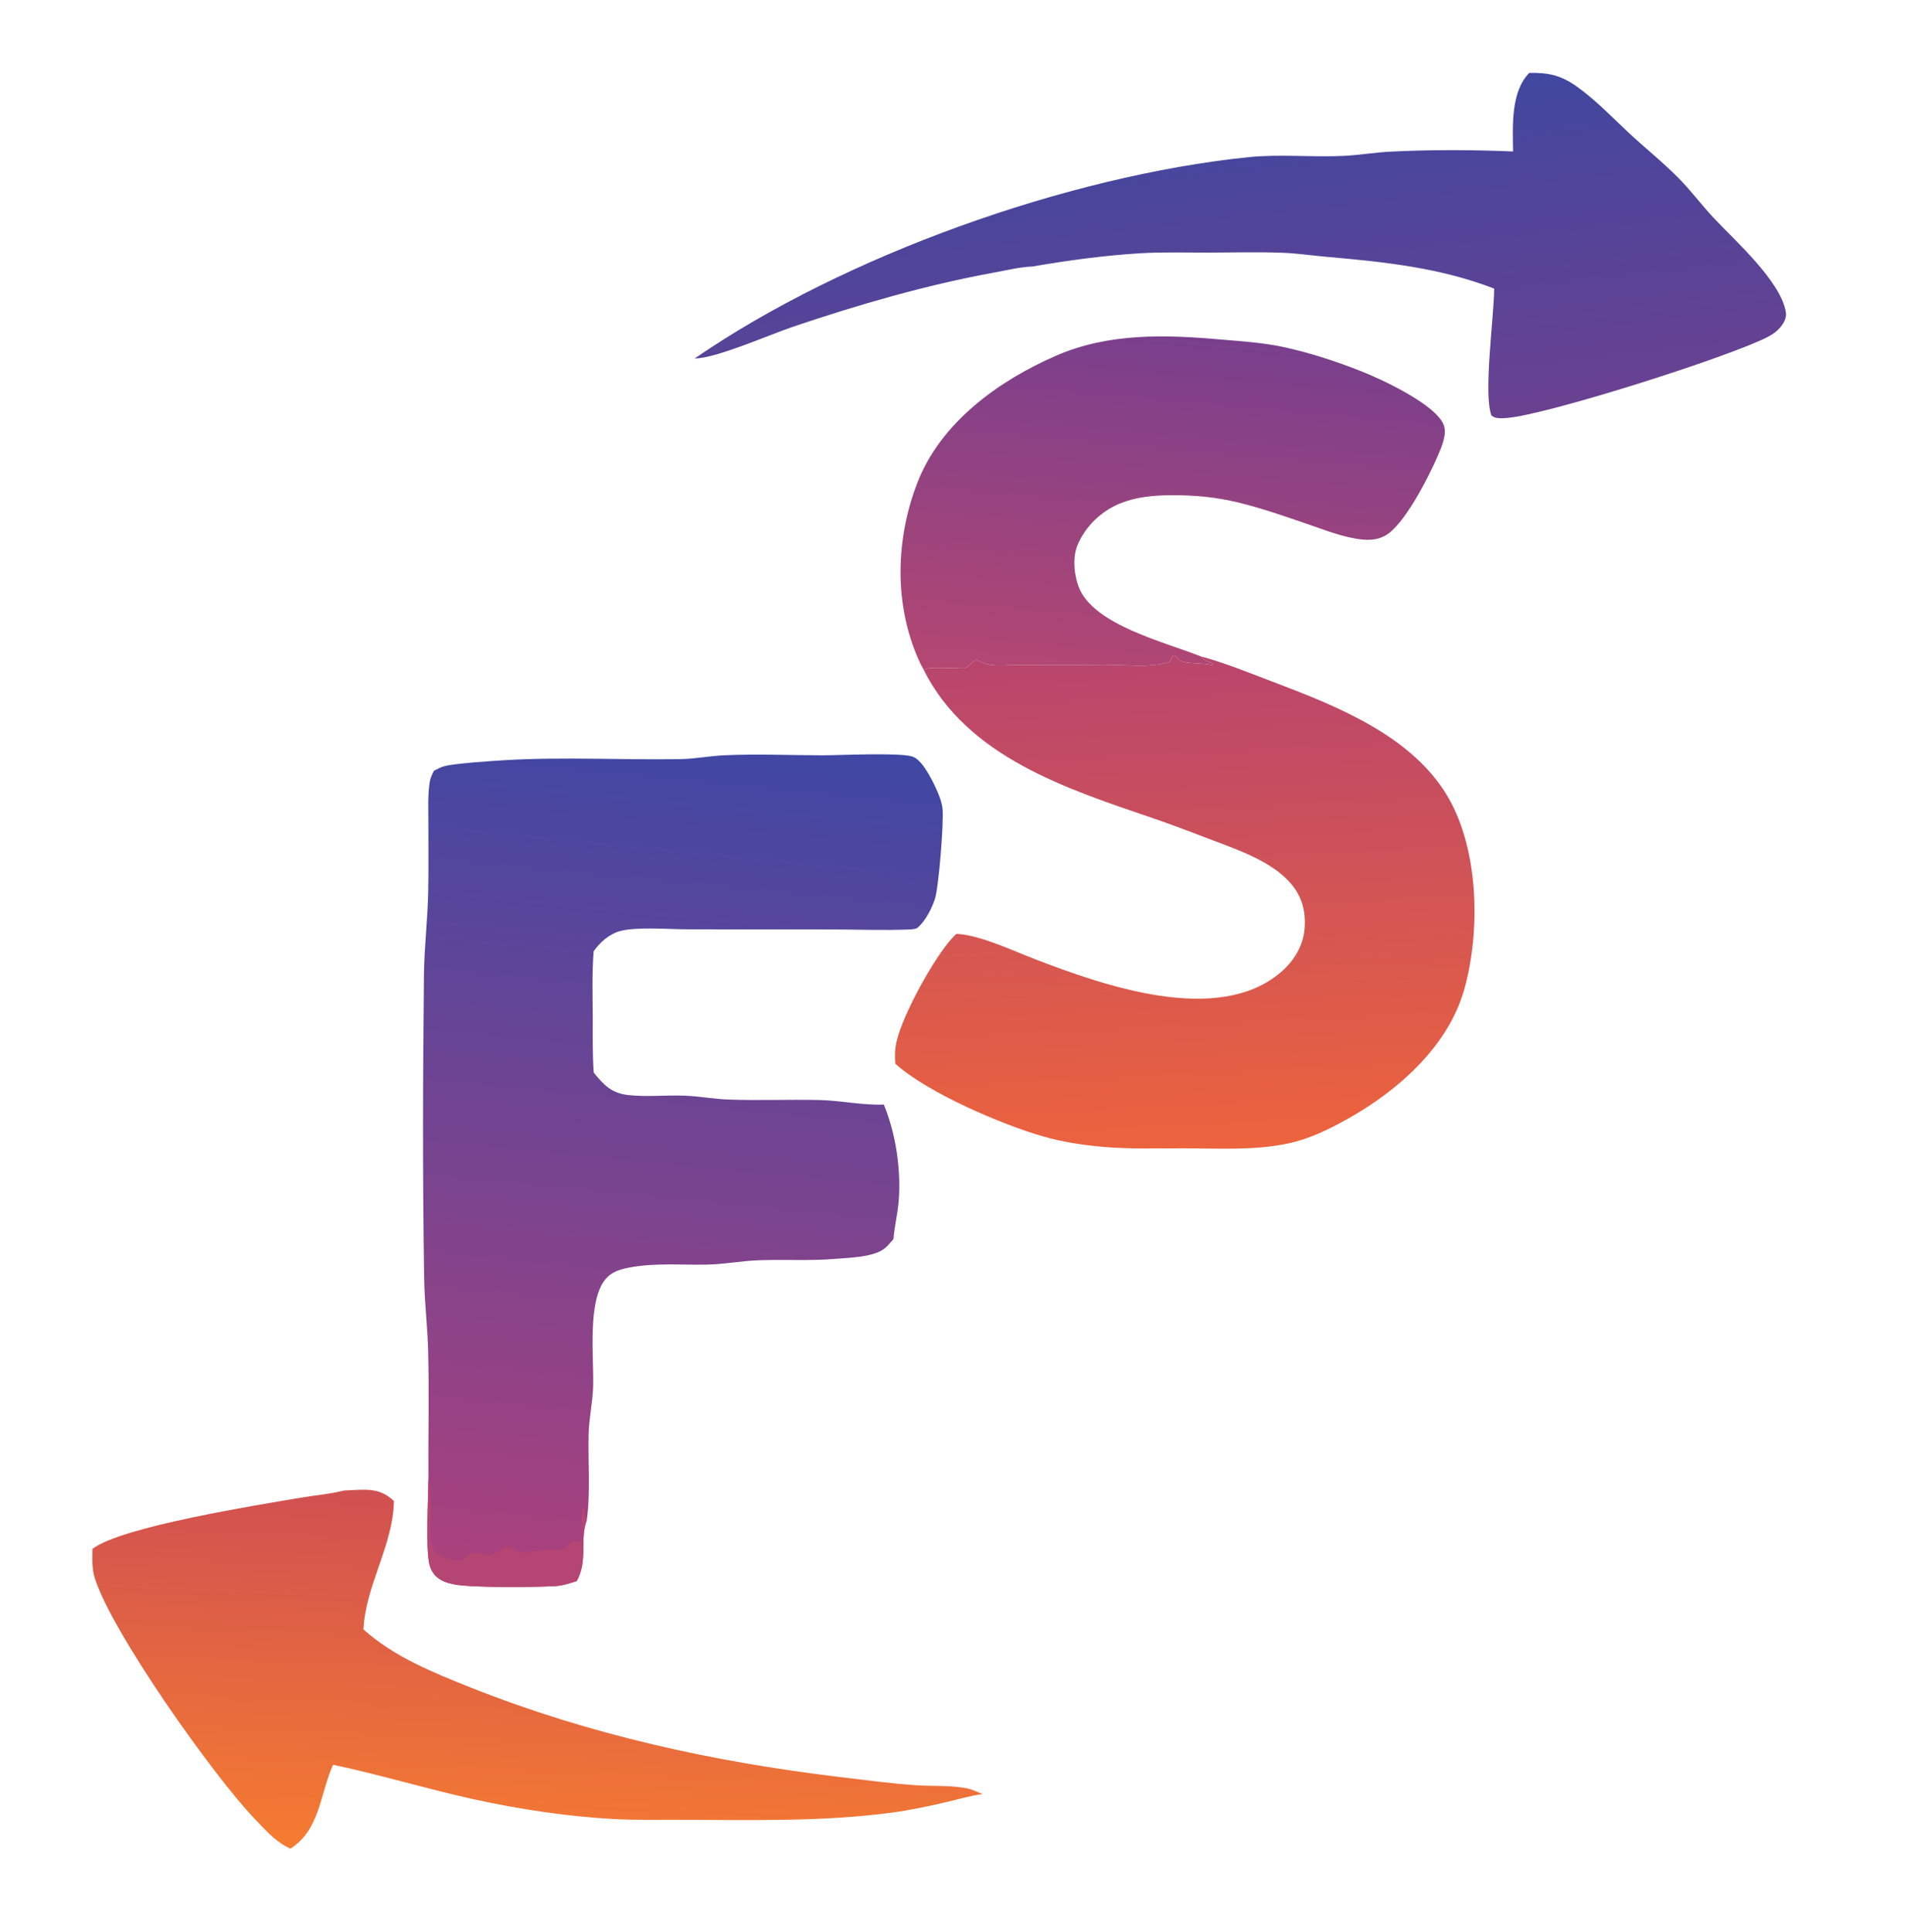 <?xml version="1.0" encoding="utf-8" ?>
<svg xmlns="http://www.w3.org/2000/svg" xmlns:xlink="http://www.w3.org/1999/xlink" width="392" height="397">
	<defs>
		<filter id="blur">
			<feGaussianBlur in="SourceGraphic" stdDeviation="10"/>
		</filter>
		<linearGradient id="gradient_0" gradientUnits="userSpaceOnUse" x1="125.675" y1="323.655" x2="142.49" y2="151.185">
			<stop offset="0" stop-color="#AA417D"/>
			<stop offset="1" stop-color="#3F47A4"/>
		</linearGradient>
	</defs>
	<rect width="392" height="397" fill="rgba(255, 255, 255, 0.5)" filter="url(#blur)"/>
	<path fill="url(#gradient_0)" d="M89.2 158.388C89.921 158.023 90.708 157.59 91.496 157.402C93.786 156.855 101.332 156.359 103.978 156.204C115.89 155.505 127.967 156.199 139.902 155.994C142.907 155.942 145.863 155.346 148.859 155.209C155.533 154.903 162.281 155.202 168.961 155.211C172.835 155.216 184.722 154.604 187.528 155.463C189.507 156.069 191.463 160.008 192.274 161.728C192.928 163.114 193.565 164.614 193.743 166.149C194.051 168.806 192.967 182.563 192.137 184.882C191.453 186.795 190.357 188.984 188.88 190.401C188.828 190.452 188.778 190.506 188.723 190.554C188.268 190.955 187.449 190.977 186.865 191.002C181.701 191.219 176.439 191.011 171.268 191.001L141.308 190.972C137.497 190.969 130.768 190.403 127.363 191.357C125.209 191.96 123.295 193.68 122.032 195.478C121.68 199.844 121.818 204.257 121.842 208.634C121.863 212.547 121.761 216.509 122.048 220.412C124.06 222.927 125.706 224.631 129.038 225.016C132.832 225.455 136.801 225.015 140.624 225.151C143.671 225.26 146.69 225.839 149.743 225.951C155.939 226.178 162.165 225.91 168.366 226.046C172.797 226.143 177.288 227.154 181.678 226.985C184.137 232.893 185.261 240.465 184.728 246.869C184.512 249.465 183.853 252.027 183.662 254.615C182.957 255.447 182.246 256.351 181.299 256.918C178.89 258.359 174.561 258.454 171.799 258.689C166.531 259.137 161.165 258.778 155.879 258.982C152.342 259.119 148.847 259.805 145.306 259.874C140.054 259.976 134.413 259.473 129.246 260.499C127.43 260.859 125.782 261.334 124.525 262.786C120.665 267.245 122.11 279.136 121.921 285.022C121.818 288.228 121.083 291.382 120.998 294.587C120.844 300.392 121.413 306.595 120.626 312.332C119.108 316.448 120.929 320.622 118.547 324.906C116.875 325.409 115.704 325.854 113.919 325.947C109.677 326.167 97.043 326.302 93.319 325.576C92.002 325.319 90.62 324.867 89.632 323.921C88.905 323.224 88.465 322.321 88.244 321.348C87.481 317.989 88.036 307.894 88.059 303.866C88.008 295.097 88.236 286.292 88.003 277.531C87.87 272.545 87.263 267.598 87.183 262.591C86.857 241.873 86.914 221.038 87.146 200.317C87.21 194.634 87.895 189.02 88.015 183.367C88.117 178.575 88.041 173.767 88.05 168.974C88.055 166.262 87.898 163.281 88.352 160.607C88.485 159.829 88.842 159.086 89.2 158.388Z"/>
	<path fill="#B54572" d="M88.059 303.866C88.343 305.911 88.509 308.036 88.539 310.101C88.577 312.617 88.159 315.555 88.863 317.973C89.018 318.507 89.559 318.991 89.995 319.309C91.098 320.114 93.378 320.869 94.758 320.599C95.608 320.433 96.124 319.386 96.939 319.143C98.055 318.81 99.561 319.621 100.699 319.549C101.914 319.473 103.133 317.898 104.361 317.874C105.125 317.859 105.744 318.716 106.443 318.868C108.864 319.396 111.813 318.096 114.365 318.47C114.95 318.555 115.522 318.741 116.005 318.302C116.114 318.203 116.397 317.873 116.487 317.773C117.015 317.18 117.475 316.714 118.305 316.658C118.736 316.63 119.126 316.726 119.54 316.834C120.204 314.762 118.882 311.224 120.114 309.45C120.115 310.423 119.987 311.399 120.558 312.231C120.581 312.265 120.603 312.299 120.626 312.332C119.108 316.448 120.929 320.622 118.547 324.906C116.875 325.409 115.704 325.854 113.919 325.947C109.677 326.167 97.043 326.302 93.319 325.576C92.002 325.319 90.62 324.867 89.632 323.921C88.905 323.224 88.465 322.321 88.244 321.348C87.481 317.989 88.036 307.894 88.059 303.866Z"/>
	<defs>
		<linearGradient id="gradient_1" gradientUnits="userSpaceOnUse" x1="245.124" y1="235.885" x2="240.196" y2="134.055">
			<stop offset="0" stop-color="#EC633D"/>
			<stop offset="1" stop-color="#B8456D"/>
		</linearGradient>
	</defs>
	<path fill="url(#gradient_1)" d="M200.648 135.559C200.876 135.665 201.106 135.765 201.336 135.867C201.896 136.115 202.471 136.382 203.071 136.518C204.97 136.947 207.472 136.626 209.453 136.634Q218.316 136.696 227.179 136.593C230.115 136.584 233.11 136.887 236.033 136.732C237.229 136.669 239.591 136.484 240.566 135.871C240.735 135.445 240.893 135.072 241.138 134.682L241.596 134.723C241.881 135.052 242.259 135.576 242.641 135.783C243.914 136.474 247.327 136.193 249.049 136.654L249.342 136.378C248.646 136.047 247.558 135.774 247.082 135.172C247.013 135.084 246.95 134.99 246.883 134.9C251.753 136.212 256.513 138.158 261.223 139.946C274.473 144.978 290.406 151.11 297.794 164.054C303.995 174.92 304.323 191.348 301.02 203.216C297.757 214.941 287.464 224.058 277.155 229.85C273.213 232.064 269.12 234.074 264.666 235.003C257.689 236.458 250.229 235.979 243.129 235.974C237.736 235.971 232.254 236.151 226.88 235.686C222.801 235.334 218.604 234.708 214.66 233.598C206.115 231.192 190.704 224.581 184.123 218.668L184.038 218.593C183.923 216.95 183.938 215.545 184.319 213.939C185.646 208.352 191.802 197.209 195.512 193.019Q196.023 192.437 196.586 191.907L196.911 191.926C201.639 192.231 208.296 195.402 212.899 197.165C226.756 202.471 250.375 210.878 263.334 199.752C265.981 197.479 267.911 194.312 268.178 190.791C268.446 187.251 267.641 184.216 265.303 181.514C261.494 177.11 254.784 174.747 249.455 172.739C245.365 171.198 241.275 169.597 237.138 168.186C219.454 162.152 198.853 155.639 189.841 137.592C189.987 137.546 190.134 137.501 190.282 137.461L190.483 137.409C191.834 137.045 196.637 137.389 198.379 137.336L200.648 135.559Z"/>
	<defs>
		<linearGradient id="gradient_2" gradientUnits="userSpaceOnUse" x1="260.577" y1="90.758" x2="252.773" y2="22.508">
			<stop offset="0" stop-color="#6A4191"/>
			<stop offset="1" stop-color="#41479F"/>
		</linearGradient>
	</defs>
	<path fill="url(#gradient_2)" d="M314.354 14.978C318.464 14.906 321.005 15.506 324.392 17.973C328.208 20.753 331.325 24.045 334.759 27.249C338.156 30.418 341.748 33.267 345.032 36.588C347.586 39.171 349.74 42.079 352.214 44.725C356.571 49.386 366.22 57.935 367.111 64.261C367.268 65.374 366.627 66.457 365.938 67.287C365.305 68.049 364.45 68.667 363.578 69.132C355.947 73.197 317.799 85.313 309.71 85.892C308.711 85.964 307.397 86.098 306.595 85.398C304.869 81.061 307.112 65.112 307.138 59.312C296.107 55.024 284.585 53.818 272.887 52.795C269.873 52.532 266.855 52.075 263.833 51.952C258.661 51.741 253.434 51.901 248.255 51.91C243.673 51.917 239.011 51.77 234.439 52.043C227.127 52.48 219.52 53.501 212.304 54.757C209.678 54.854 206.832 55.557 204.245 56.029C190.314 58.575 176.455 62.612 163.046 67.131C158.28 68.738 147.046 73.699 142.813 73.653C173.552 52.516 219.394 36.163 256.548 32.306C263.121 31.624 269.783 32.364 276.375 32.024C279.473 31.864 282.54 31.337 285.639 31.174C293.977 30.738 302.684 30.78 311.02 31.123L311.018 30.956C310.961 25.85 310.527 18.89 314.354 14.978Z"/>
	<defs>
		<linearGradient id="gradient_3" gradientUnits="userSpaceOnUse" x1="106.909" y1="380.598" x2="110.046" y2="308.204">
			<stop offset="0" stop-color="#F57B31"/>
			<stop offset="1" stop-color="#D15051"/>
		</linearGradient>
	</defs>
	<path fill="url(#gradient_3)" d="M70.711 306.295Q72.182 306.215 73.654 306.153C76.662 306.031 78.686 306.332 80.972 308.442C80.84 317.517 75.143 325.755 74.706 334.833C80.933 340.436 89.095 343.74 96.788 346.793C121.258 356.502 146.583 362.055 172.688 365.176C177.871 365.795 183.146 366.515 188.351 366.863C191.707 367.088 195.292 366.839 198.589 367.461C199.747 367.68 200.881 368.222 201.964 368.676C199.553 368.989 197.187 369.699 194.823 370.256C191.019 371.152 187.149 371.98 183.272 372.494C168.701 374.426 153.917 373.983 139.252 373.96C134.872 373.945 130.435 374.045 126.062 373.799C116.53 373.264 106.815 371.806 97.492 369.765C87.764 367.635 78.209 364.707 68.465 362.647C65.767 368.605 65.795 376.062 59.68 379.901C59.341 379.73 59.01 379.55 58.676 379.37C56.313 378.09 54.212 375.693 52.357 373.765C43.88 364.951 22.936 335.401 19.468 324.239C18.872 322.322 18.97 320.274 19.01 318.293C24.941 313.697 53.192 309.245 61.896 307.759C64.808 307.262 67.857 307.03 70.711 306.295Z"/>
	<defs>
		<linearGradient id="gradient_4" gradientUnits="userSpaceOnUse" x1="237.59" y1="141.481" x2="244.061" y2="69.469">
			<stop offset="0" stop-color="#B44772"/>
			<stop offset="1" stop-color="#793F8D"/>
		</linearGradient>
	</defs>
	<path fill="url(#gradient_4)" d="M189.841 137.592C189.473 136.904 189.11 136.208 188.794 135.494C183.739 124.082 184.109 110.681 188.584 99.178C193.404 86.79 205.222 78.28 217.003 73.13C227.962 68.341 239.644 68.768 251.255 69.788C255.4 70.153 259.512 70.406 263.595 71.266C269.074 72.419 274.524 74.218 279.731 76.261C283.927 77.907 295.167 83.1 296.776 87.357C297.487 89.238 296.302 91.916 295.561 93.639C293.738 97.874 288.641 108.021 284.657 110.12C283.276 110.848 281.787 111.017 280.255 110.885C276.383 110.55 272.342 108.92 268.689 107.668C264.015 106.066 259.4 104.449 254.595 103.275C249.919 102.134 245.36 101.718 240.556 101.768C237.056 101.805 233.552 102.115 230.276 103.442C226.396 105.015 223.079 108.151 221.476 112.059C220.416 114.641 220.798 118.403 221.868 120.931C225.069 128.491 239.625 132.009 246.883 134.9C246.95 134.99 247.013 135.084 247.082 135.172C247.558 135.774 248.646 136.047 249.342 136.378L249.049 136.654C247.327 136.193 243.914 136.474 242.641 135.783C242.259 135.576 241.881 135.052 241.596 134.723L241.138 134.682C240.893 135.072 240.735 135.445 240.566 135.871C239.591 136.484 237.229 136.669 236.033 136.732C233.11 136.887 230.115 136.584 227.179 136.593Q218.316 136.696 209.453 136.634C207.472 136.626 204.97 136.947 203.071 136.518C202.471 136.382 201.896 136.115 201.336 135.867C201.106 135.765 200.876 135.665 200.648 135.559L198.379 137.336C196.637 137.389 191.834 137.045 190.483 137.409L190.282 137.461C190.134 137.501 189.987 137.546 189.841 137.592Z"/>
</svg>
